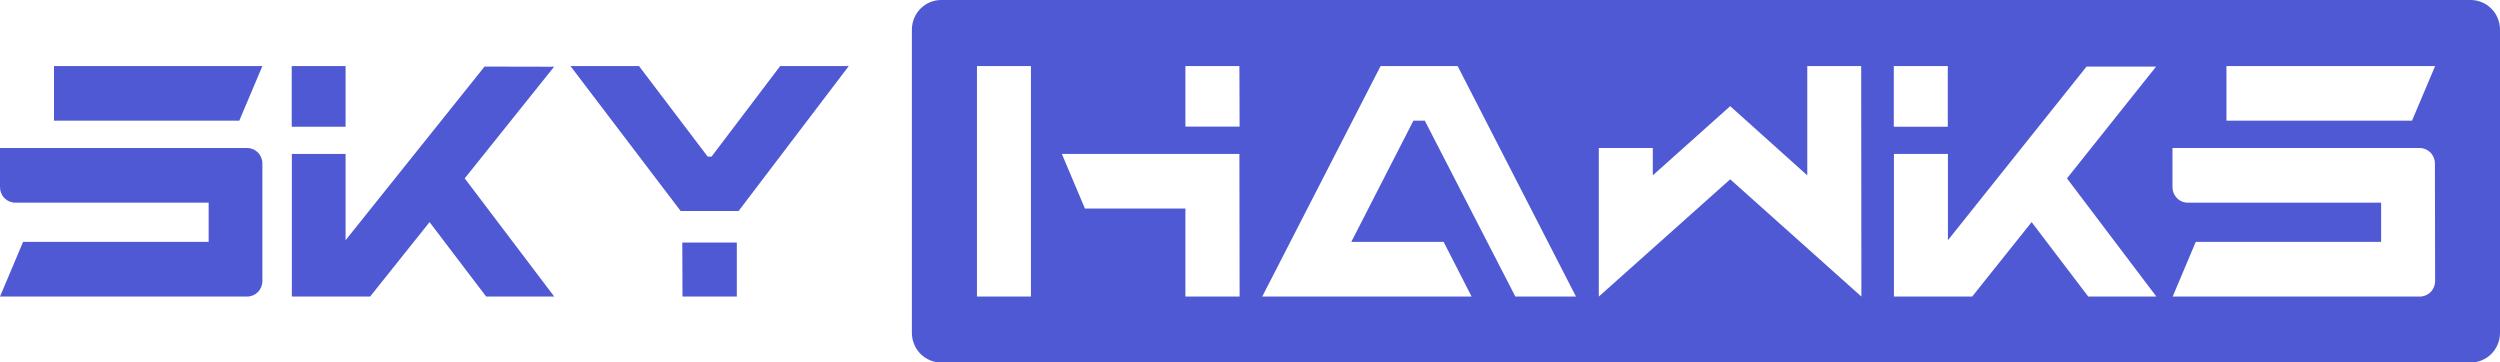 <svg width="200" height="29" viewBox="0 0 200 29" fill="none" xmlns="http://www.w3.org/2000/svg">
<path d="M19.77 11.839C20.094 11.839 20.404 11.969 20.633 12.201C20.862 12.433 20.991 12.748 20.991 13.076V22.488C20.991 22.817 20.862 23.131 20.633 23.363C20.404 23.595 20.094 23.725 19.77 23.725H0L1.847 19.349H16.692V16.215H1.221C0.896 16.214 0.586 16.082 0.357 15.849C0.128 15.617 -2.93533e-06 15.302 0 14.973L0 11.839H19.77ZM20.991 5.285L19.144 9.651H4.319V5.285H20.991Z" fill="#4F59D3"/>
<path d="M23.338 5.285H27.647V10.137H23.338V5.285ZM44.328 5.338L37.177 14.27L44.339 23.725H38.893L34.365 17.769L29.608 23.725H23.348V12.315H27.647V19.217L38.763 5.327L44.328 5.338Z" fill="#4F59D3"/>
<path d="M67.901 5.285L59.086 16.881H54.453L45.638 5.285H51.12L56.613 12.526H56.926L62.414 5.285H67.901ZM54.584 19.402H58.945V23.725H54.599L54.584 19.402Z" fill="#4F59D3"/>
<path d="M197.658 0H75.293C74.672 0 74.076 0.25 73.637 0.695C73.197 1.14 72.951 1.744 72.951 2.373V26.627C72.951 27.256 73.197 27.86 73.637 28.305C74.076 28.75 74.672 29 75.293 29H197.658C198.279 29 198.875 28.75 199.314 28.305C199.753 27.86 200 27.256 200 26.627V2.373C200 1.744 199.753 1.14 199.314 0.695C198.875 0.25 198.279 0 197.658 0ZM151.504 5.285H155.823V10.137H151.504V5.285ZM82.476 23.725H78.157V5.285H82.476V23.725ZM99.168 23.725H94.833V16.685H86.795L84.948 12.315H99.152L99.168 23.725ZM99.168 10.127H94.833V5.285H99.152L99.168 10.127ZM121.228 23.725L113.982 9.651H113.075L108.104 19.349H115.49L117.728 23.725H100.978L110.446 5.285H116.612L126.079 23.725H121.228ZM148.911 23.725L138.416 14.344L127.905 23.725V11.839H132.224V14.027L138.416 8.493L144.582 14.027V5.285H148.895L148.911 23.725ZM172.51 23.725H167.059L162.531 17.769L157.774 23.725H151.514V12.315H155.833V19.217L166.923 5.327H172.489L165.358 14.27L172.51 23.725ZM194.81 22.489C194.808 22.817 194.679 23.132 194.449 23.363C194.219 23.595 193.908 23.725 193.584 23.725H173.814L175.661 19.349H190.491V16.215H175.024C174.863 16.215 174.704 16.183 174.555 16.12C174.406 16.058 174.271 15.967 174.157 15.851C174.044 15.736 173.953 15.599 173.892 15.448C173.83 15.298 173.798 15.136 173.798 14.973V11.839H193.568C193.893 11.839 194.204 11.969 194.433 12.201C194.663 12.433 194.793 12.747 194.794 13.076L194.81 22.489ZM192.963 9.651H178.117V5.285H194.81L192.963 9.651Z" fill="#4F59D3"/>
</svg>
